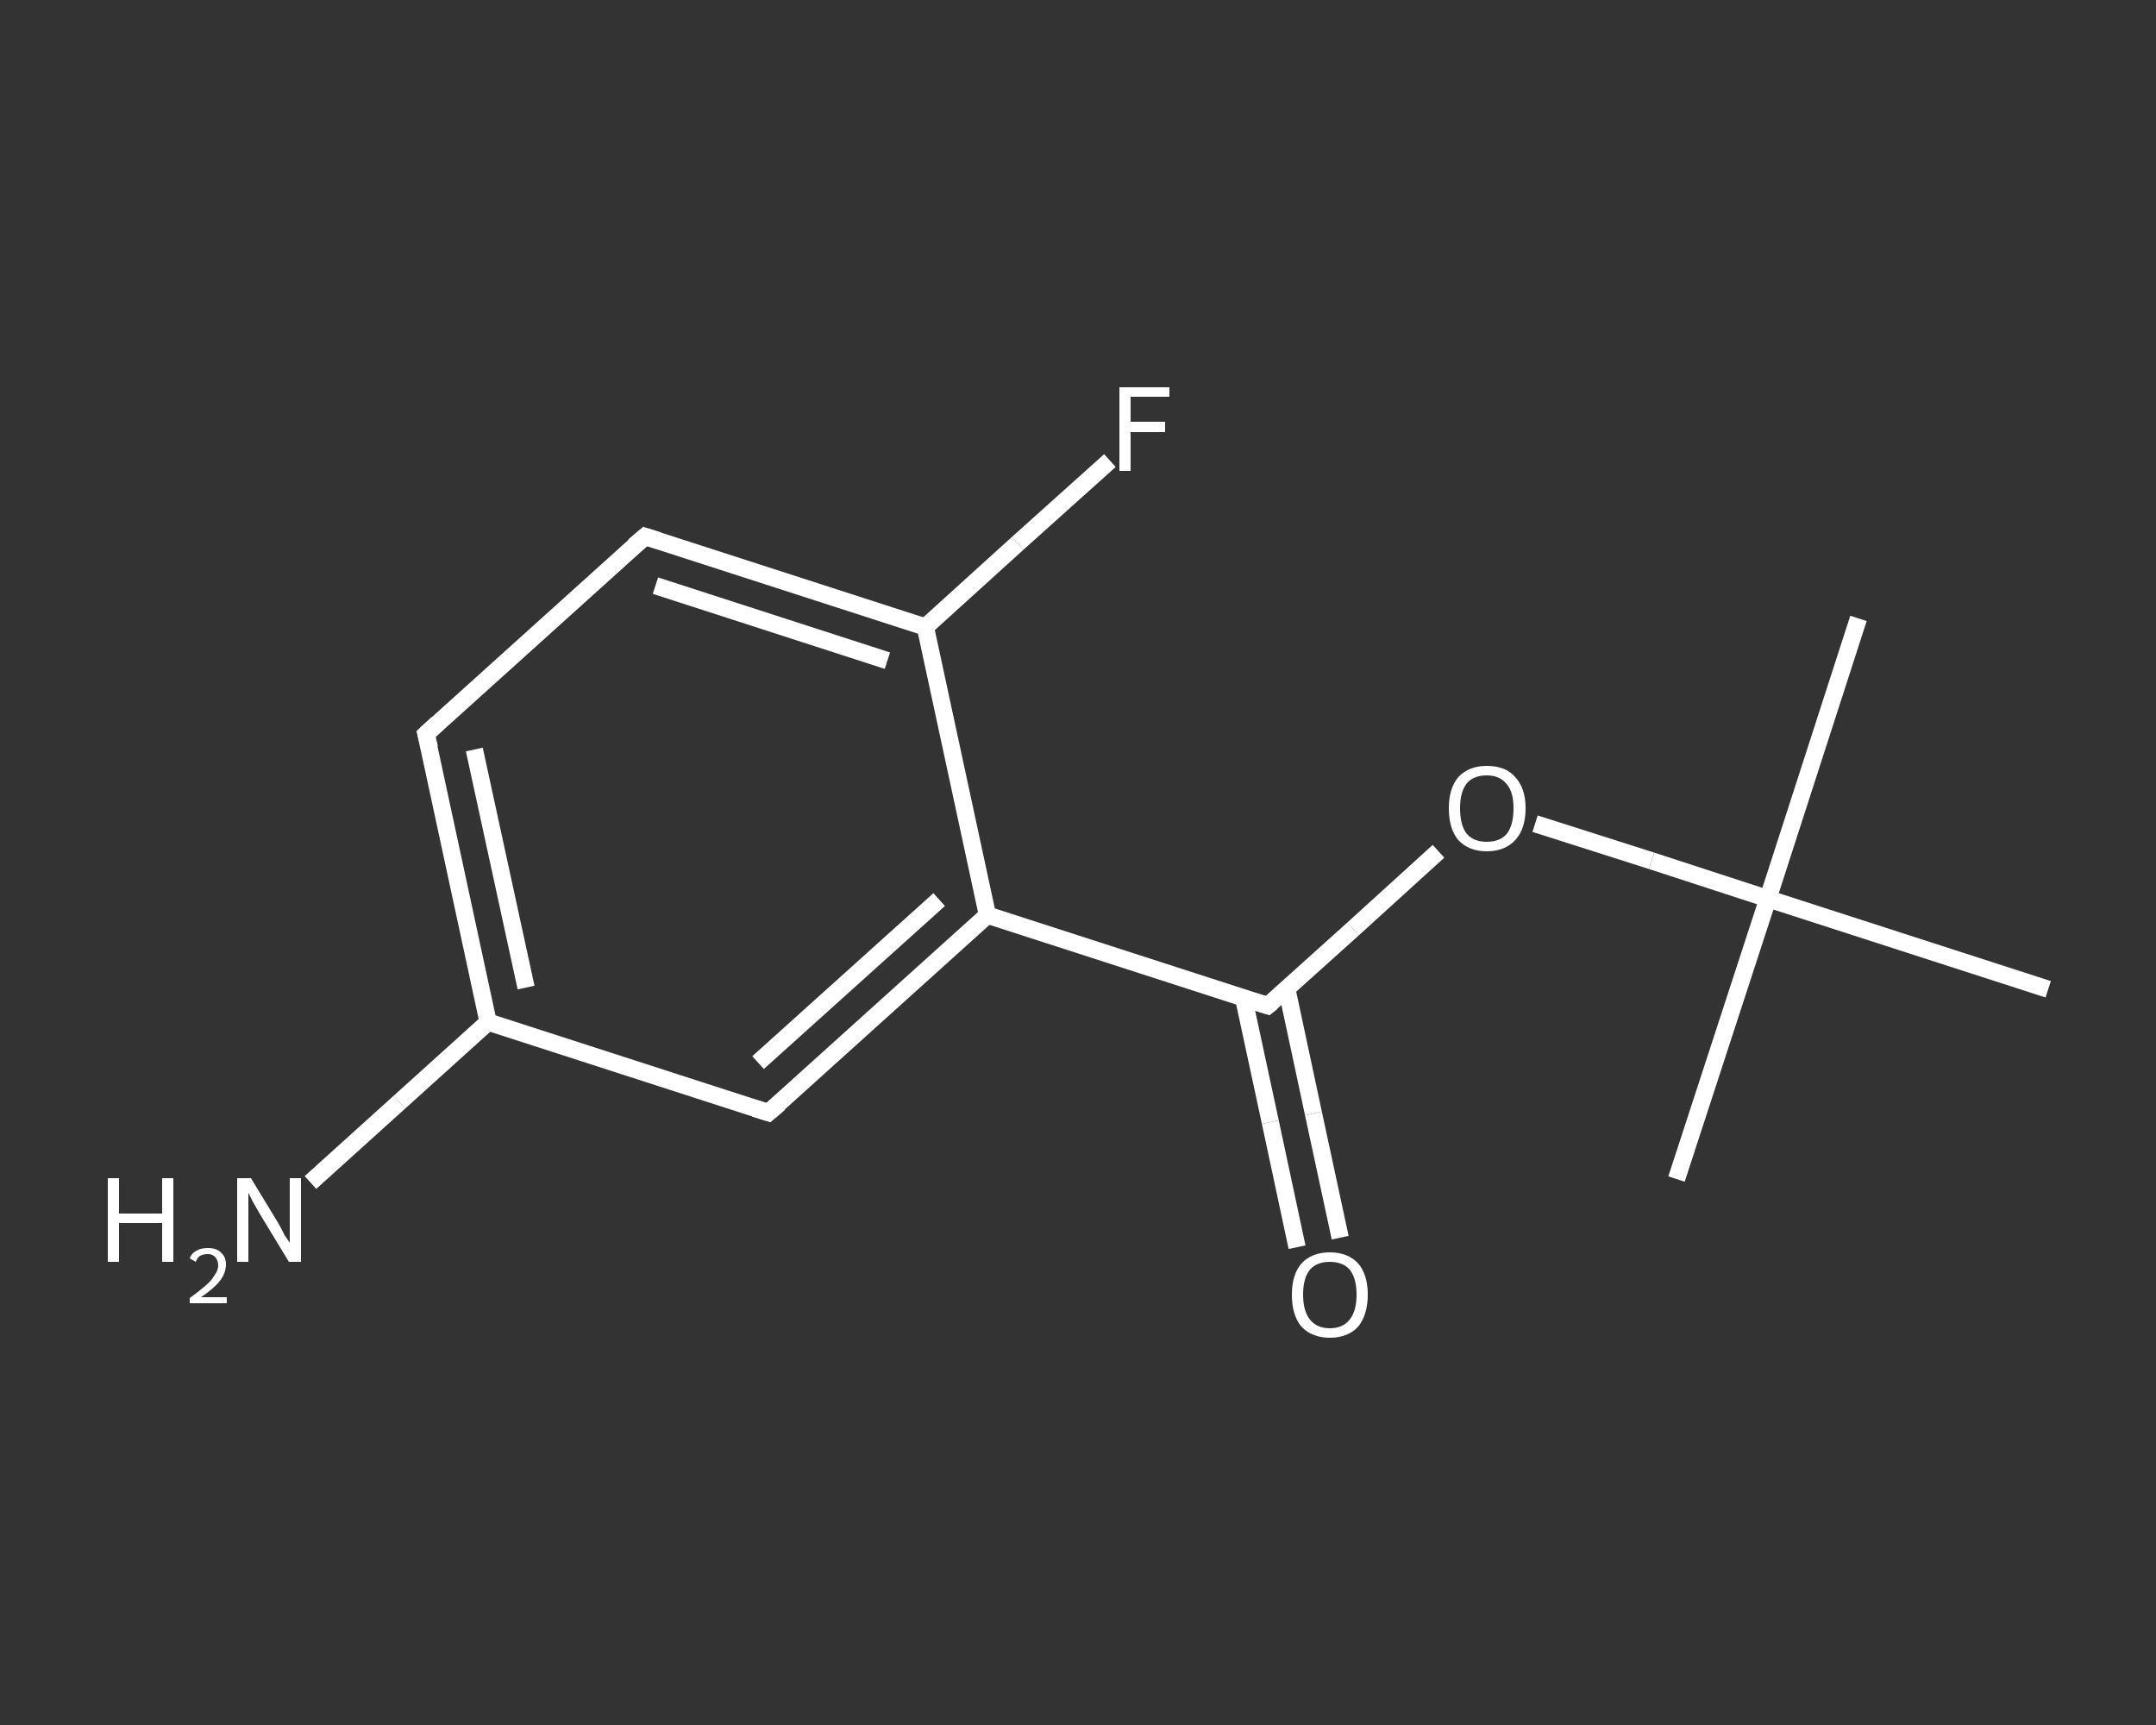 <?xml version='1.0' encoding='iso-8859-1'?>
<svg version='1.1' baseProfile='full'
              xmlns='http://www.w3.org/2000/svg'
                      xmlns:rdkit='http://www.rdkit.org/xml'
                      xmlns:xlink='http://www.w3.org/1999/xlink'
                  xml:space='preserve'
width='250px' height='200px' viewBox='0 0 250 200'>
<rect x="0" y="0" width="250" height="200" fill="#333333" stroke="none"/>
<!-- END OF HEADER -->
<rect style='opacity:1.0;fill:transparent;stroke:none' width='250.0' height='200.0' x='0.0' y='0.0'> </rect>
<path class='bond-0 atom-0 atom-1' d='M 215.5,71.7 L 205.0,104.2' style='fill:none;fill-rule:evenodd;stroke:#FFFFFF;stroke-width:2.0px;stroke-linecap:butt;stroke-linejoin:miter;stroke-opacity:1' />
<path class='bond-1 atom-1 atom-2' d='M 205.0,104.2 L 194.4,136.7' style='fill:none;fill-rule:evenodd;stroke:#FFFFFF;stroke-width:2.0px;stroke-linecap:butt;stroke-linejoin:miter;stroke-opacity:1' />
<path class='bond-2 atom-1 atom-3' d='M 205.0,104.2 L 237.5,114.7' style='fill:none;fill-rule:evenodd;stroke:#FFFFFF;stroke-width:2.0px;stroke-linecap:butt;stroke-linejoin:miter;stroke-opacity:1' />
<path class='bond-3 atom-1 atom-4' d='M 205.0,104.2 L 191.5,99.8' style='fill:none;fill-rule:evenodd;stroke:#FFFFFF;stroke-width:2.0px;stroke-linecap:butt;stroke-linejoin:miter;stroke-opacity:1' />
<path class='bond-3 atom-1 atom-4' d='M 191.5,99.8 L 178.0,95.5' style='fill:none;fill-rule:evenodd;stroke:#FFFFFF;stroke-width:2.0px;stroke-linecap:butt;stroke-linejoin:miter;stroke-opacity:1' />
<path class='bond-4 atom-4 atom-5' d='M 166.8,98.7 L 156.9,107.7' style='fill:none;fill-rule:evenodd;stroke:#FFFFFF;stroke-width:2.0px;stroke-linecap:butt;stroke-linejoin:miter;stroke-opacity:1' />
<path class='bond-4 atom-4 atom-5' d='M 156.9,107.7 L 147.0,116.6' style='fill:none;fill-rule:evenodd;stroke:#FFFFFF;stroke-width:2.0px;stroke-linecap:butt;stroke-linejoin:miter;stroke-opacity:1' />
<path class='bond-5 atom-5 atom-6' d='M 144.2,115.7 L 147.3,130.1' style='fill:none;fill-rule:evenodd;stroke:#FFFFFF;stroke-width:2.0px;stroke-linecap:butt;stroke-linejoin:miter;stroke-opacity:1' />
<path class='bond-5 atom-5 atom-6' d='M 147.3,130.1 L 150.4,144.6' style='fill:none;fill-rule:evenodd;stroke:#FFFFFF;stroke-width:2.0px;stroke-linecap:butt;stroke-linejoin:miter;stroke-opacity:1' />
<path class='bond-5 atom-5 atom-6' d='M 149.2,114.6 L 152.3,129.1' style='fill:none;fill-rule:evenodd;stroke:#FFFFFF;stroke-width:2.0px;stroke-linecap:butt;stroke-linejoin:miter;stroke-opacity:1' />
<path class='bond-5 atom-5 atom-6' d='M 152.3,129.1 L 155.4,143.5' style='fill:none;fill-rule:evenodd;stroke:#FFFFFF;stroke-width:2.0px;stroke-linecap:butt;stroke-linejoin:miter;stroke-opacity:1' />
<path class='bond-6 atom-5 atom-7' d='M 147.0,116.6 L 114.5,106.1' style='fill:none;fill-rule:evenodd;stroke:#FFFFFF;stroke-width:2.0px;stroke-linecap:butt;stroke-linejoin:miter;stroke-opacity:1' />
<path class='bond-7 atom-7 atom-8' d='M 114.5,106.1 L 89.1,129.0' style='fill:none;fill-rule:evenodd;stroke:#FFFFFF;stroke-width:2.0px;stroke-linecap:butt;stroke-linejoin:miter;stroke-opacity:1' />
<path class='bond-7 atom-7 atom-8' d='M 108.9,104.3 L 87.9,123.2' style='fill:none;fill-rule:evenodd;stroke:#FFFFFF;stroke-width:2.0px;stroke-linecap:butt;stroke-linejoin:miter;stroke-opacity:1' />
<path class='bond-8 atom-8 atom-9' d='M 89.1,129.0 L 56.6,118.5' style='fill:none;fill-rule:evenodd;stroke:#FFFFFF;stroke-width:2.0px;stroke-linecap:butt;stroke-linejoin:miter;stroke-opacity:1' />
<path class='bond-9 atom-9 atom-10' d='M 56.6,118.5 L 46.3,127.8' style='fill:none;fill-rule:evenodd;stroke:#FFFFFF;stroke-width:2.0px;stroke-linecap:butt;stroke-linejoin:miter;stroke-opacity:1' />
<path class='bond-9 atom-9 atom-10' d='M 46.3,127.8 L 36.0,137.1' style='fill:none;fill-rule:evenodd;stroke:#FFFFFF;stroke-width:2.0px;stroke-linecap:butt;stroke-linejoin:miter;stroke-opacity:1' />
<path class='bond-10 atom-9 atom-11' d='M 56.6,118.5 L 49.4,85.1' style='fill:none;fill-rule:evenodd;stroke:#FFFFFF;stroke-width:2.0px;stroke-linecap:butt;stroke-linejoin:miter;stroke-opacity:1' />
<path class='bond-10 atom-9 atom-11' d='M 61.0,114.5 L 55.0,86.9' style='fill:none;fill-rule:evenodd;stroke:#FFFFFF;stroke-width:2.0px;stroke-linecap:butt;stroke-linejoin:miter;stroke-opacity:1' />
<path class='bond-11 atom-11 atom-12' d='M 49.4,85.1 L 74.8,62.2' style='fill:none;fill-rule:evenodd;stroke:#FFFFFF;stroke-width:2.0px;stroke-linecap:butt;stroke-linejoin:miter;stroke-opacity:1' />
<path class='bond-12 atom-12 atom-13' d='M 74.8,62.2 L 107.3,72.7' style='fill:none;fill-rule:evenodd;stroke:#FFFFFF;stroke-width:2.0px;stroke-linecap:butt;stroke-linejoin:miter;stroke-opacity:1' />
<path class='bond-12 atom-12 atom-13' d='M 76.0,67.9 L 102.9,76.6' style='fill:none;fill-rule:evenodd;stroke:#FFFFFF;stroke-width:2.0px;stroke-linecap:butt;stroke-linejoin:miter;stroke-opacity:1' />
<path class='bond-13 atom-13 atom-14' d='M 107.3,72.7 L 118.0,63.0' style='fill:none;fill-rule:evenodd;stroke:#FFFFFF;stroke-width:2.0px;stroke-linecap:butt;stroke-linejoin:miter;stroke-opacity:1' />
<path class='bond-13 atom-13 atom-14' d='M 118.0,63.0 L 128.7,53.4' style='fill:none;fill-rule:evenodd;stroke:#FFFFFF;stroke-width:2.0px;stroke-linecap:butt;stroke-linejoin:miter;stroke-opacity:1' />
<path class='bond-14 atom-13 atom-7' d='M 107.3,72.7 L 114.5,106.1' style='fill:none;fill-rule:evenodd;stroke:#FFFFFF;stroke-width:2.0px;stroke-linecap:butt;stroke-linejoin:miter;stroke-opacity:1' />
<path d='M 147.5,116.2 L 147.0,116.6 L 145.4,116.1' style='fill:none;stroke:#FFFFFF;stroke-width:2.0px;stroke-linecap:butt;stroke-linejoin:miter;stroke-opacity:1;' />
<path d='M 90.4,127.9 L 89.1,129.0 L 87.5,128.5' style='fill:none;stroke:#FFFFFF;stroke-width:2.0px;stroke-linecap:butt;stroke-linejoin:miter;stroke-opacity:1;' />
<path d='M 49.8,86.7 L 49.4,85.1 L 50.7,83.9' style='fill:none;stroke:#FFFFFF;stroke-width:2.0px;stroke-linecap:butt;stroke-linejoin:miter;stroke-opacity:1;' />
<path d='M 73.5,63.3 L 74.8,62.2 L 76.4,62.7' style='fill:none;stroke:#FFFFFF;stroke-width:2.0px;stroke-linecap:butt;stroke-linejoin:miter;stroke-opacity:1;' />
<path class='atom-4' d='M 168.0 93.7
Q 168.0 91.4, 169.1 90.1
Q 170.3 88.8, 172.4 88.8
Q 174.6 88.8, 175.7 90.1
Q 176.9 91.4, 176.9 93.7
Q 176.9 96.1, 175.7 97.4
Q 174.5 98.7, 172.4 98.7
Q 170.3 98.7, 169.1 97.4
Q 168.0 96.1, 168.0 93.7
M 172.4 97.6
Q 173.9 97.6, 174.7 96.7
Q 175.5 95.7, 175.5 93.7
Q 175.5 91.8, 174.7 90.9
Q 173.9 89.9, 172.4 89.9
Q 170.9 89.9, 170.1 90.8
Q 169.3 91.8, 169.3 93.7
Q 169.3 95.7, 170.1 96.7
Q 170.9 97.6, 172.4 97.6
' fill='#FFFFFF'/>
<path class='atom-6' d='M 149.8 150.1
Q 149.8 147.8, 150.9 146.5
Q 152.1 145.2, 154.2 145.2
Q 156.3 145.2, 157.5 146.5
Q 158.6 147.8, 158.6 150.1
Q 158.6 152.4, 157.5 153.8
Q 156.3 155.1, 154.2 155.1
Q 152.1 155.1, 150.9 153.8
Q 149.8 152.5, 149.8 150.1
M 154.2 154.0
Q 155.7 154.0, 156.5 153.0
Q 157.3 152.0, 157.3 150.1
Q 157.3 148.2, 156.5 147.2
Q 155.7 146.3, 154.2 146.3
Q 152.7 146.3, 151.9 147.2
Q 151.1 148.2, 151.1 150.1
Q 151.1 152.0, 151.9 153.0
Q 152.7 154.0, 154.2 154.0
' fill='#FFFFFF'/>
<path class='atom-10' d='M 12.5 136.6
L 13.8 136.6
L 13.8 140.7
L 18.8 140.7
L 18.8 136.6
L 20.1 136.6
L 20.1 146.3
L 18.8 146.3
L 18.8 141.8
L 13.8 141.8
L 13.8 146.3
L 12.5 146.3
L 12.5 136.6
' fill='#FFFFFF'/>
<path class='atom-10' d='M 22.0 145.9
Q 22.2 145.3, 22.8 145.0
Q 23.3 144.7, 24.1 144.7
Q 25.1 144.7, 25.6 145.2
Q 26.2 145.7, 26.2 146.6
Q 26.2 147.6, 25.5 148.5
Q 24.8 149.4, 23.3 150.4
L 26.3 150.4
L 26.3 151.1
L 22.0 151.1
L 22.0 150.5
Q 23.1 149.7, 23.9 149.0
Q 24.6 148.4, 24.9 147.8
Q 25.3 147.3, 25.3 146.7
Q 25.3 146.1, 24.9 145.7
Q 24.6 145.4, 24.1 145.4
Q 23.6 145.4, 23.2 145.6
Q 22.9 145.8, 22.7 146.3
L 22.0 145.9
' fill='#FFFFFF'/>
<path class='atom-10' d='M 29.1 136.6
L 32.2 141.7
Q 32.5 142.2, 33.0 143.2
Q 33.6 144.1, 33.6 144.1
L 33.6 136.6
L 34.9 136.6
L 34.9 146.3
L 33.5 146.3
L 30.1 140.7
Q 29.7 140.0, 29.3 139.3
Q 28.9 138.5, 28.8 138.3
L 28.8 146.3
L 27.5 146.3
L 27.5 136.6
L 29.1 136.6
' fill='#FFFFFF'/>
<path class='atom-14' d='M 129.8 44.9
L 135.6 44.9
L 135.6 46.0
L 131.1 46.0
L 131.1 48.9
L 135.1 48.9
L 135.1 50.1
L 131.1 50.1
L 131.1 54.6
L 129.8 54.6
L 129.8 44.9
' fill='#FFFFFF'/>
</svg>
